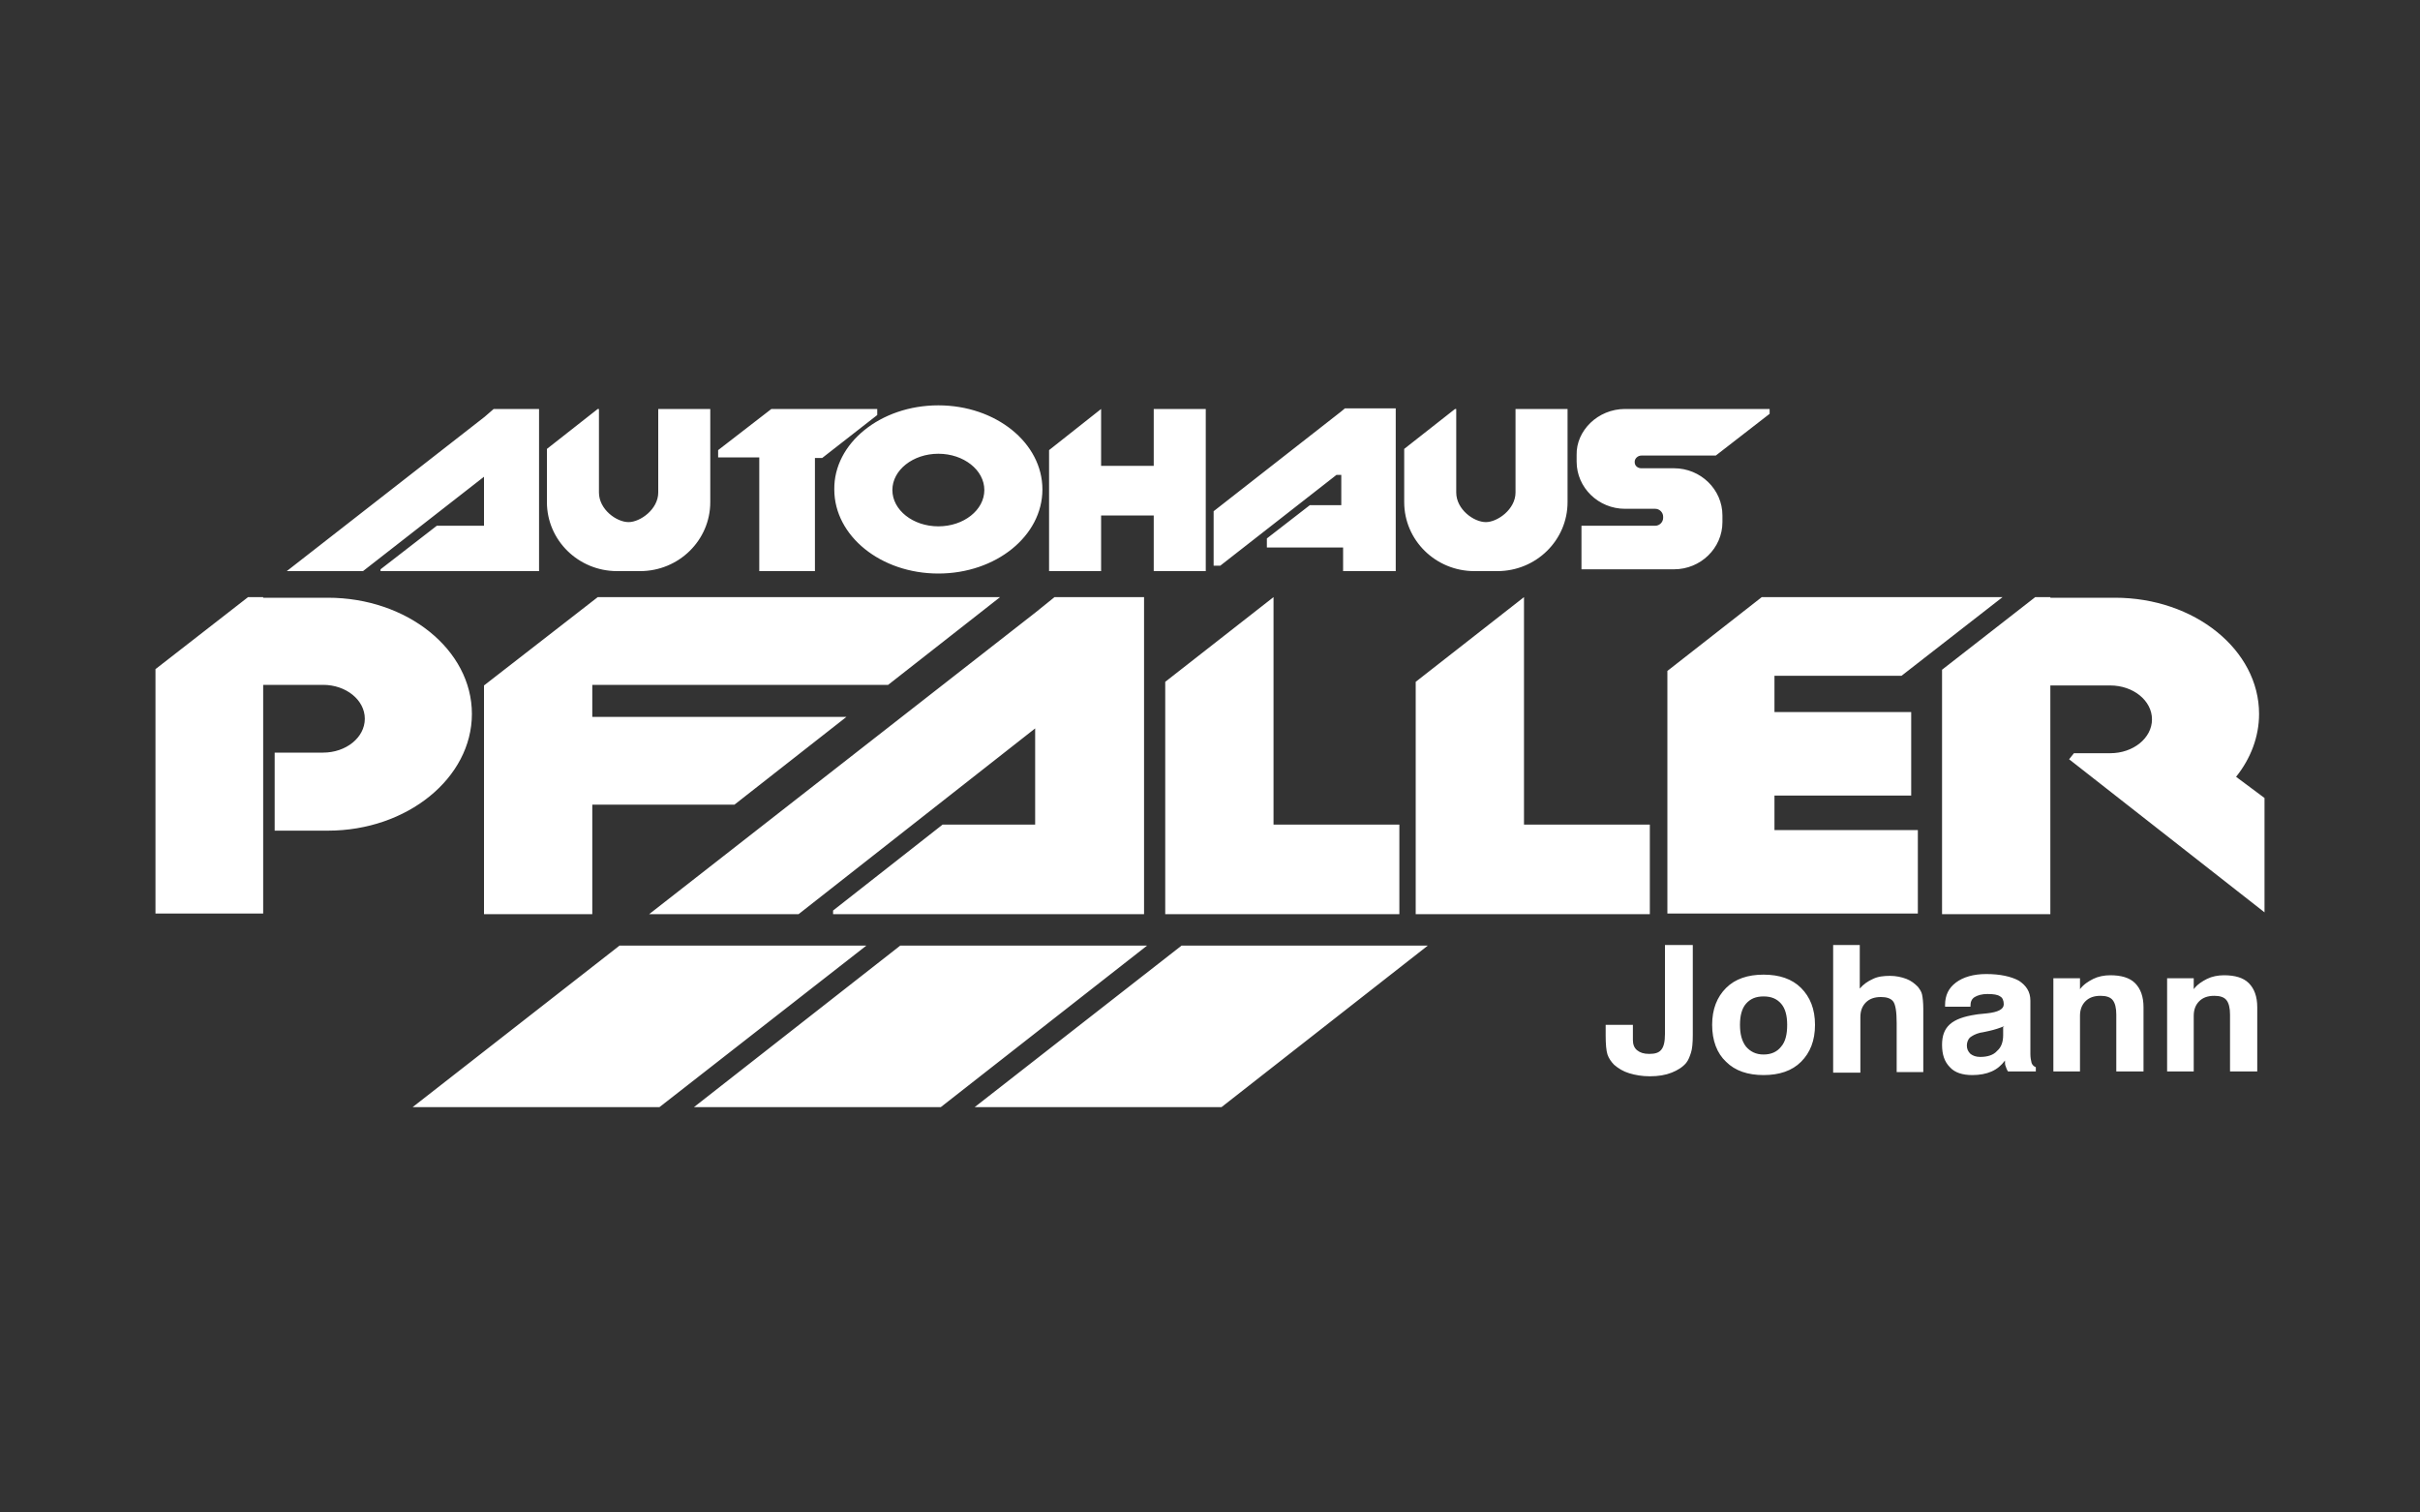 <?xml version="1.0" encoding="utf-8"?>
<!-- Generator: Adobe Illustrator 24.1.2, SVG Export Plug-In . SVG Version: 6.00 Build 0)  -->
<svg version="1.1" xmlns="http://www.w3.org/2000/svg" xmlns:xlink="http://www.w3.org/1999/xlink" x="0px" y="0px" width="400px"
	 height="250px" viewBox="0 0 400 250" style="enable-background:new 0 0 400 250;" xml:space="preserve">
<rect x="0" y="0" width="400" height="250" fill="#333333" stroke="none"/>
<style type="text/css">
	.st0{display:none;}
	.st1{display:inline;fill:#1D1D1B;stroke:#FFFFFF;stroke-miterlimit:10;}
	.st2{fill-rule:evenodd;clip-rule:evenodd;fill:#FFFFFF;}
</style>
<g id="Ebene_1">
</g>
<g id="Ebene_2" class="st0">
	<rect class="st1" width="400" height="250"/>
</g>
<g id="Ebene_3">
	<g>
		<path class="st2" d="M358.2,177.2v-15.5h4.4v1.8c0.6-0.8,1.4-1.3,2.2-1.7c0.8-0.4,1.8-0.6,2.8-0.6c1.8,0,3.2,0.4,4.1,1.3
			c0.9,0.9,1.4,2.2,1.4,4v10.6h-4.5v-9.4c0-1.1-0.2-1.9-0.6-2.4c-0.4-0.5-1.1-0.7-2-0.7c-1.1,0-1.9,0.3-2.5,0.9
			c-0.6,0.6-0.9,1.4-0.9,2.4v9.2H358.2z M339.4,177.2v-15.5h4.4v1.8c0.6-0.8,1.4-1.3,2.2-1.7c0.8-0.4,1.8-0.6,2.8-0.6
			c1.8,0,3.2,0.4,4.1,1.3c0.9,0.9,1.4,2.2,1.4,4v10.6h-4.5v-9.4c0-1.1-0.2-1.9-0.6-2.4c-0.4-0.5-1.1-0.7-2-0.7
			c-1.1,0-1.9,0.3-2.5,0.9c-0.6,0.6-0.9,1.4-0.9,2.4v9.2H339.4z M331.3,169.6c-0.7,0.3-1.6,0.6-2.5,0.8c-0.9,0.2-1.4,0.3-1.5,0.3
			c-0.8,0.2-1.3,0.5-1.7,0.8c-0.3,0.3-0.5,0.8-0.5,1.3c0,0.6,0.2,1,0.6,1.4c0.4,0.3,0.9,0.5,1.6,0.5c1.2,0,2.2-0.3,2.8-1
			c0.7-0.6,1-1.5,1-2.6V169.6z M331.4,175.3c-0.6,0.8-1.3,1.4-2.2,1.8c-0.9,0.4-2,0.6-3.2,0.6c-1.6,0-2.9-0.4-3.7-1.3
			c-0.9-0.9-1.3-2.1-1.3-3.7c0-1.5,0.4-2.6,1.3-3.4c0.9-0.8,2.3-1.3,4.3-1.6c0.5-0.1,1.1-0.1,1.8-0.2c1.9-0.2,2.8-0.7,2.8-1.5
			c0-0.6-0.2-1.1-0.6-1.3c-0.4-0.3-1.1-0.4-2.1-0.4c-0.9,0-1.6,0.2-2.1,0.5c-0.5,0.3-0.7,0.8-0.7,1.4v0.2h-4.2v-0.3
			c0-1.6,0.6-2.8,1.8-3.7c1.2-0.9,2.9-1.4,5-1.4c2.3,0,4.1,0.4,5.4,1.1c1.2,0.8,1.9,1.8,1.9,3.3v8.8c0,0.6,0.1,1.1,0.2,1.5
			c0.1,0.3,0.4,0.6,0.7,0.7v0.7h-4.6c-0.2-0.3-0.3-0.6-0.4-0.9C331.4,176,331.4,175.7,331.4,175.3z M303,177.2v-21h4.4v7.2
			c0.6-0.7,1.3-1.2,2.2-1.6c0.8-0.4,1.8-0.5,2.8-0.5c1,0,1.9,0.2,2.7,0.5c0.8,0.3,1.4,0.8,1.9,1.3c0.3,0.4,0.6,0.8,0.7,1.3
			c0.1,0.5,0.2,1.3,0.2,2.4v0.3v10.1h-4.4v-8.1c0-1.9-0.2-3.1-0.6-3.6c-0.4-0.5-1.1-0.7-2-0.7c-1.1,0-1.9,0.3-2.5,0.9
			c-0.6,0.6-0.9,1.4-0.9,2.4v9.2H303z M283,169.4c0-2.6,0.8-4.6,2.3-6.1c1.5-1.5,3.6-2.2,6.2-2.2c2.6,0,4.7,0.7,6.2,2.2
			c1.5,1.5,2.3,3.5,2.3,6.1c0,2.6-0.8,4.6-2.3,6.1c-1.5,1.5-3.6,2.2-6.2,2.2c-2.6,0-4.7-0.7-6.2-2.2C283.8,174.1,283,172,283,169.4z
			 M287.6,169.4c0,1.5,0.3,2.7,1,3.6c0.7,0.8,1.6,1.3,2.9,1.3c1.2,0,2.2-0.4,2.9-1.3c0.7-0.8,1-2,1-3.6c0-1.5-0.3-2.7-1-3.5
			c-0.7-0.8-1.6-1.2-2.9-1.2c-1.3,0-2.2,0.4-2.9,1.2C287.9,166.7,287.6,167.9,287.6,169.4z M265.4,169.4h4.5v2.5
			c0,0.7,0.2,1.3,0.7,1.7c0.5,0.4,1.1,0.6,2,0.6c1,0,1.6-0.2,2-0.7c0.4-0.5,0.6-1.3,0.6-2.6v-14.7h4.6v14.9c0,1.3-0.1,2.3-0.3,2.9
			c-0.2,0.6-0.4,1.2-0.8,1.7c-0.6,0.7-1.4,1.2-2.4,1.6c-1,0.4-2.2,0.6-3.6,0.6c-1.3,0-2.4-0.2-3.4-0.5c-1-0.3-1.8-0.8-2.5-1.4
			c-0.5-0.5-0.9-1.1-1.1-1.7c-0.2-0.6-0.3-1.7-0.3-3.1V169.4z M195.3,156.3L195.3,156.3H236L201.9,183h-40.5h-0.3L195.3,156.3z
			 M148.8,156.3L148.8,156.3h40.8L155.5,183H115h-0.3L148.8,156.3z M102.4,156.3L102.4,156.3h40.8L109,183H68.5h-0.3L102.4,156.3z
			 M268.6,67.6h23.9l0,0.8l-8.9,6.9h-12.3c-0.6,0-1.1,0.5-1.1,1v0.1c0,0.6,0.5,1,1.1,1l5.4,0c4.4,0,8,3.5,8,7.8v1.1
			c0,4.3-3.6,7.8-8,7.8h-15.3v-7.2h12.2c0.7,0,1.3-0.6,1.3-1.3v-0.2c0-0.7-0.6-1.3-1.3-1.3l-5,0c-4.4,0-8-3.5-8-7.8v-1.1
			C260.5,71.2,264.1,67.6,268.6,67.6z M182,67.6v0.1v9.3h8.7v-9.4h8.6v26.8h-8.6v-9.2H182v9.2h-8.6V74.6v-0.2L182,67.6z M125.6,94.4
			h9.1V75.7h1.2l9.1-7.1v-1h-17.4h-0.1l-8.8,6.8v0.1v1.1h6.8V94.4z M155.1,75c4.2,0,7.6,2.7,7.6,6c0,3.3-3.4,6-7.6,6
			c-4.2,0-7.6-2.7-7.6-6C147.5,77.7,150.9,75,155.1,75z M155.1,67c9.5,0,17.2,6.2,17.2,13.9c0,7.7-7.7,13.9-17.2,13.9
			c-9.5,0-17.2-6.2-17.2-13.9C137.8,73.3,145.5,67,155.1,67z M250.5,67.6v13.8c0,2.8-3,4.9-4.9,4.9c-2,0-4.9-2.1-4.9-4.9V67.6h-0.2
			h0l-8.4,6.6v0V83c0,6.3,5.2,11.4,11.6,11.4h3.8c6.4,0,11.6-5.1,11.6-11.4V67.6H250.5z M108.8,67.6v13.8c0,2.8-3,4.9-4.9,4.9
			c-2,0-4.9-2.1-4.9-4.9V67.6h-0.2h0l-8.4,6.6v0V83c0,6.3,5.2,11.4,11.6,11.4h3.8c6.4,0,11.6-5.1,11.6-11.4V67.6H108.8z M230.7,67.6
			v26.8l-8.7,0l0-3.9l-12.6,0l0-1.5l7.1-5.5h0h5.2v-5l-0.8,0l-19.2,15h-1.1v-9l21.1-16.5l0.6-0.5H230.7z M336.4,98.7L336.4,98.7h2.5
			v0.1h10.7c13.1,0,23.8,8.6,23.8,19.2v0c0,3.8-1.4,7.4-3.8,10.4l4.7,3.5v18.9L342,125.5l0.8-1h6c3.8,0,6.9-2.5,6.9-5.6
			c0-3.1-3.1-5.6-6.9-5.6h-9.9v37.8H321v-40.3v-0.1L336.4,98.7z M41,98.7L41,98.7h2.5v0.1h10.7c13.1,0,23.8,8.6,23.8,19.2v0
			c0,10.6-10.7,19.3-23.8,19.3h-8.8v-12.9h8c3.8,0,6.9-2.5,6.9-5.6c0-3.1-3.1-5.6-6.9-5.6h-9.9v37.8H25.7v-40.3v-0.1L41,98.7z
			 M98.8,98.7L98.8,98.7h66.5l-18.5,14.5H97.9v5.3h42L121.4,133H97.9v18.1H80v-37.7v-0.1L98.8,98.7z M81.6,67.6h7.5v26.8h-8.3h-0.8
			H62.9v-0.2v-0.1l9.3-7.2h0h7.8v-8.1L60,94.4H47.4l32.7-25.5L81.6,67.6z M174.3,98.7h14.8v52.4h-16.3h-1.6h-33.5v-0.5v-0.1
			l18.1-14.2h0h15.3v-15.9L132,151.1h-24.7l63.9-49.9L174.3,98.7z M251.9,98.7L251.9,98.7v37.6h20.8v14.8h-20.8h-11.1H234v-38.3
			v-0.1L251.9,98.7z M210.5,98.7L210.5,98.7v37.6h20.8v14.8h-20.8h-11.1h-6.8v-38.3v-0.1L210.5,98.7z M293.5,137.2H317v13.8h-23.4
			H285h-9.4v-40v-0.1l15.6-12.2h0h2.2h37.6l-16.7,13h-21v6h22.6v13.8h-22.6V137.2z"/>
	</g>
</g>
</svg>
